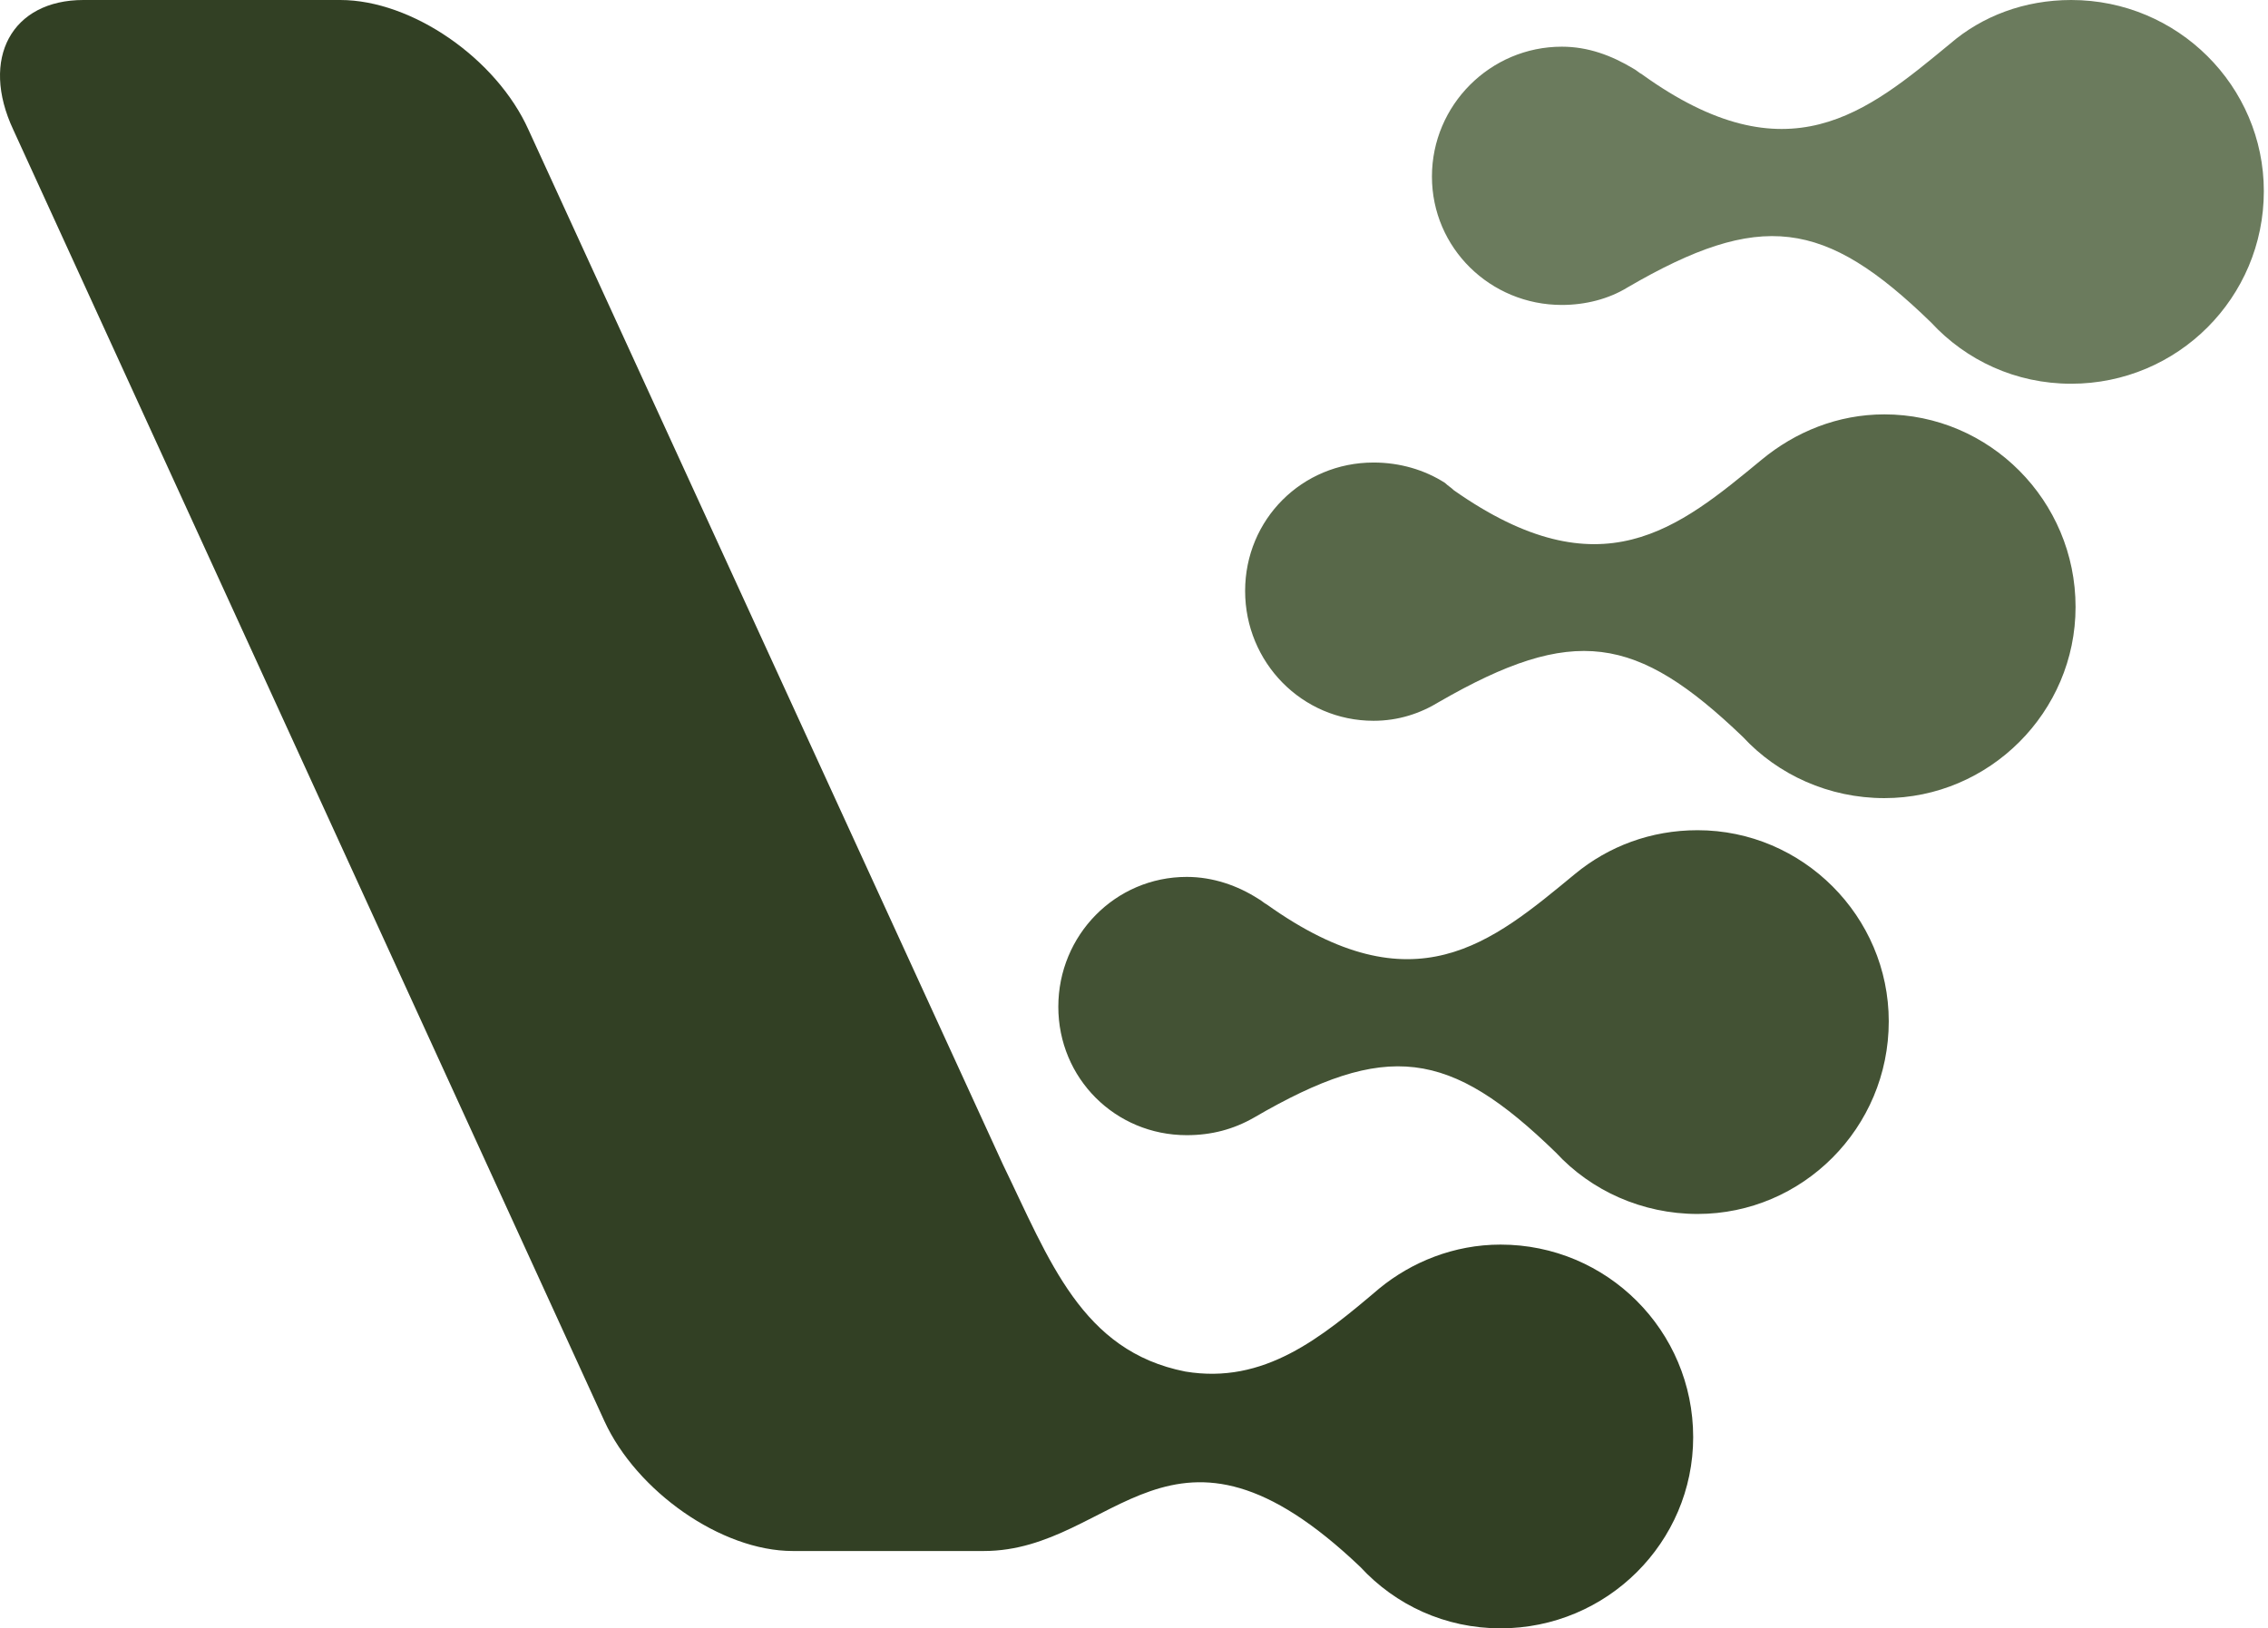 <?xml version="1.0" encoding="UTF-8"?>
<svg xmlns="http://www.w3.org/2000/svg" width="259" height="186" viewBox="0 0 259 186" fill="none">
  <path fill-rule="evenodd" clip-rule="evenodd" d="M38.857 0H9.524C1.357 0 -2.31 6.667 1.524 14.833L69.024 162.333C72.691 170.333 82.357 177.167 90.524 177.167H112.357C127.357 177.167 133.69 158.333 155.357 179C159.357 183.333 165.024 186 171.357 186C183.524 186 193.357 176.167 193.357 164.167C193.357 152 183.524 142.167 171.357 142.167C166.024 142.167 161.19 144.167 157.524 147.167C150.857 152.833 144.357 158.167 135.357 156.667C123.524 154.333 119.857 144 114.524 133L60.357 14.833C56.691 6.667 47.024 0 38.857 0Z" fill="#324024"></path>
  <path fill-rule="evenodd" clip-rule="evenodd" d="M156.857 52.833C148.69 52.833 142.19 59.333 142.19 67.5C142.19 75.667 148.69 82.333 156.857 82.333C159.69 82.333 162.19 81.5 164.357 80.167C179.69 71.333 186.857 72.5 199.024 84.167C203.024 88.5 208.857 91.167 215.19 91.167C227.19 91.167 237.024 81.333 237.024 69.333C237.024 57.167 227.19 47.333 215.19 47.333C209.857 47.333 205.024 49.333 201.19 52.5C191.69 60.333 182.857 67.833 166.024 56C165.69 55.667 165.357 55.5 165.024 55.167C162.69 53.667 159.857 52.833 156.857 52.833Z" fill="#586849"></path>
  <path fill-rule="evenodd" clip-rule="evenodd" d="M135.524 100.167C127.357 100.167 120.857 106.833 120.857 115C120.857 123.167 127.357 129.667 135.524 129.667C138.357 129.667 140.857 129 143.191 127.667C158.357 118.833 165.524 119.833 177.691 131.667C181.691 136 187.524 138.667 193.857 138.667C205.857 138.667 215.691 128.833 215.691 116.667C215.691 104.667 205.857 94.833 193.857 94.833C188.524 94.833 183.691 96.667 179.857 99.833C170.357 107.667 161.524 115.333 144.691 103.333C144.357 103.167 144.024 102.833 143.691 102.667C141.357 101.167 138.524 100.167 135.524 100.167Z" fill="#435234"></path>
  <path fill-rule="evenodd" clip-rule="evenodd" d="M178.357 5.333C170.191 5.333 163.524 12 163.524 20.167C163.524 28.333 170.191 34.833 178.357 34.833C181.024 34.833 183.691 34.167 185.857 32.833C201.024 24 208.357 25 220.524 36.833C224.524 41.167 230.191 43.833 236.524 43.833C248.691 43.833 258.524 34 258.524 21.833C258.524 9.833 248.691 0 236.524 0C231.191 0 226.357 1.833 222.691 5C213.191 12.833 204.191 20.5 187.524 8.5C187.191 8.333 186.857 8 186.524 7.833C184.024 6.333 181.357 5.333 178.357 5.333Z" fill="#6B7B5D"></path>
</svg>
